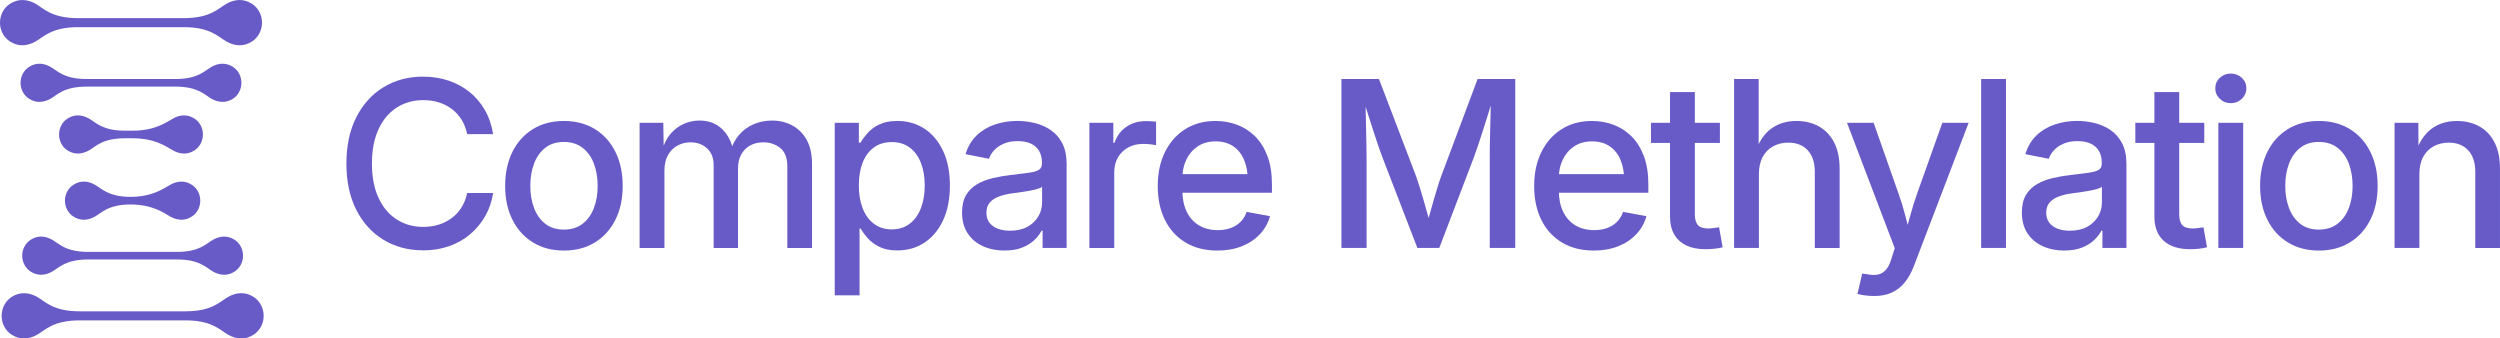 <?xml version="1.0" encoding="UTF-8"?><svg id="Layer_2" xmlns="http://www.w3.org/2000/svg" viewBox="0 0 1419.76 192.22"><defs><style>.cls-1{fill-rule:evenodd;}.cls-1,.cls-2{fill:#685BC7;}</style></defs><g id="Layer_1-2"><path class="cls-2" d="M240.24,142.16c-8.41,0-15.9-2-22.47-5.99-6.57-3.99-11.72-9.67-15.45-17.03-3.73-7.36-5.6-16.11-5.6-26.24s1.88-18.95,5.63-26.33c3.76-7.38,8.92-13.07,15.48-17.06,6.57-3.99,14.04-5.99,22.41-5.99,5.11,0,9.89.74,14.36,2.22,4.46,1.48,8.46,3.63,11.98,6.44,3.52,2.81,6.44,6.24,8.76,10.27,2.32,4.04,3.88,8.61,4.7,13.71h-14.74c-.64-3.13-1.72-5.89-3.22-8.27-1.5-2.38-3.36-4.4-5.57-6.05-2.21-1.65-4.68-2.9-7.4-3.73-2.73-.84-5.63-1.25-8.72-1.25-5.67,0-10.7,1.42-15.1,4.25-4.4,2.83-7.84,6.93-10.33,12.3-2.49,5.37-3.73,11.87-3.73,19.51s1.26,14.14,3.77,19.51c2.51,5.37,5.97,9.44,10.37,12.23,4.4,2.79,9.41,4.19,15.03,4.19,3.05,0,5.93-.42,8.66-1.26,2.73-.84,5.19-2.07,7.4-3.7,2.21-1.63,4.08-3.65,5.6-6.05,1.52-2.4,2.61-5.15,3.25-8.24h14.74c-.73,4.81-2.23,9.2-4.51,13.17-2.28,3.97-5.15,7.42-8.63,10.33-3.48,2.92-7.47,5.16-11.98,6.73-4.51,1.57-9.4,2.35-14.68,2.35Z"/><path class="cls-2" d="M320.22,142.29c-6.7,0-12.54-1.53-17.54-4.6-5-3.07-8.89-7.36-11.65-12.88s-4.15-11.92-4.15-19.22,1.38-13.84,4.15-19.38,6.65-9.84,11.65-12.91c5-3.07,10.85-4.6,17.54-4.6s12.61,1.54,17.61,4.6c5,3.07,8.89,7.37,11.65,12.91s4.15,12,4.15,19.38-1.38,13.7-4.15,19.22-6.65,9.81-11.65,12.88c-5,3.07-10.87,4.6-17.61,4.6ZM320.22,130.38c4.25,0,7.8-1.1,10.66-3.32,2.85-2.21,4.99-5.19,6.41-8.95,1.42-3.76,2.12-7.93,2.12-12.52s-.71-8.89-2.12-12.65c-1.42-3.76-3.55-6.75-6.41-8.98-2.85-2.23-6.41-3.35-10.66-3.35s-7.78,1.12-10.59,3.35c-2.81,2.23-4.93,5.23-6.34,8.98-1.42,3.76-2.12,7.97-2.12,12.65s.71,8.77,2.12,12.52c1.42,3.76,3.53,6.74,6.34,8.95,2.81,2.21,6.34,3.32,10.59,3.32Z"/><path class="cls-2" d="M363.23,140.81v-71.08h13.46l.26,16.16h-1.09c1.07-3.95,2.68-7.2,4.83-9.75,2.15-2.55,4.66-4.47,7.53-5.76,2.88-1.29,5.88-1.93,9.01-1.93,5.19,0,9.46,1.6,12.81,4.8,3.35,3.2,5.56,7.54,6.63,13.04h-1.87c.94-3.73,2.55-6.93,4.83-9.59,2.27-2.66,5.03-4.7,8.27-6.12,3.24-1.42,6.75-2.12,10.53-2.12,4.21,0,8.04.92,11.49,2.77,3.45,1.85,6.19,4.59,8.21,8.24,2.02,3.65,3.03,8.2,3.03,13.65v47.71h-14.04v-46.29c0-4.85-1.34-8.35-4.02-10.49-2.68-2.15-5.87-3.22-9.56-3.22-2.96,0-5.53.62-7.69,1.87-2.17,1.25-3.83,2.97-4.99,5.18-1.16,2.21-1.74,4.75-1.74,7.63v45.33h-13.84v-47.26c0-3.86-1.23-6.95-3.7-9.27-2.47-2.32-5.63-3.48-9.5-3.48-2.62,0-5.05.61-7.31,1.83-2.25,1.22-4.06,3.03-5.41,5.41-1.35,2.38-2.03,5.33-2.03,8.85v43.91h-14.1Z"/><path class="cls-2" d="M474.04,167.72v-98h13.71v11.27h.97c.99-1.72,2.31-3.52,3.96-5.41,1.65-1.89,3.84-3.51,6.57-4.86,2.73-1.35,6.15-2.03,10.27-2.03,5.84,0,11,1.47,15.48,4.41,4.48,2.94,8.02,7.15,10.59,12.62,2.58,5.47,3.86,12.03,3.86,19.67s-1.28,14.14-3.83,19.64c-2.55,5.49-6.07,9.73-10.56,12.72-4.49,2.98-9.67,4.47-15.55,4.47-4.04,0-7.4-.68-10.11-2.03-2.7-1.35-4.9-2.98-6.6-4.89-1.7-1.91-3.04-3.75-4.02-5.5h-.64v37.92h-14.1ZM506.49,130.25c3.99,0,7.38-1.07,10.17-3.22,2.79-2.15,4.9-5.1,6.34-8.85,1.44-3.76,2.16-8.04,2.16-12.84s-.72-9.12-2.16-12.81c-1.44-3.69-3.54-6.59-6.31-8.69-2.77-2.1-6.17-3.16-10.21-3.16s-7.45,1.03-10.24,3.09c-2.79,2.06-4.9,4.93-6.34,8.6-1.44,3.67-2.16,7.99-2.16,12.97s.73,9.27,2.19,13.01c1.46,3.73,3.59,6.65,6.41,8.76,2.81,2.1,6.19,3.16,10.14,3.16Z"/><path class="cls-2" d="M570.5,142.29c-4.55,0-8.65-.83-12.3-2.48-3.65-1.65-6.54-4.09-8.66-7.31-2.12-3.22-3.19-7.17-3.19-11.85,0-4.03.78-7.35,2.35-9.95,1.57-2.6,3.66-4.65,6.28-6.15,2.62-1.5,5.57-2.64,8.85-3.41,3.28-.77,6.64-1.35,10.08-1.74,4.25-.51,7.67-.94,10.27-1.29,2.6-.34,4.51-.88,5.73-1.61,1.22-.73,1.83-1.93,1.83-3.61v-.39c0-2.62-.52-4.84-1.55-6.66-1.03-1.82-2.58-3.23-4.64-4.22-2.06-.99-4.59-1.48-7.6-1.48s-5.69.48-7.92,1.45c-2.23.97-4.05,2.21-5.44,3.73-1.4,1.52-2.37,3.14-2.93,4.86l-13.33-2.64c1.33-4.33,3.44-7.89,6.34-10.66,2.9-2.77,6.34-4.83,10.33-6.18,3.99-1.35,8.26-2.03,12.81-2.03,3.18,0,6.41.39,9.69,1.16,3.28.77,6.31,2.08,9.08,3.93s4.99,4.36,6.66,7.53c1.67,3.18,2.51,7.17,2.51,11.98v47.52h-13.65v-9.79h-.58c-.94,1.85-2.32,3.63-4.12,5.34s-4.1,3.13-6.89,4.25c-2.79,1.12-6.14,1.67-10.04,1.67ZM573.59,131.02c3.91,0,7.21-.75,9.92-2.25,2.7-1.5,4.76-3.48,6.18-5.92s2.12-5.06,2.12-7.86v-8.95c-.47.47-1.4.9-2.77,1.29-1.38.39-2.94.74-4.7,1.06-1.76.32-3.5.6-5.22.84-1.72.24-3.22.44-4.51.61-2.58.34-4.97.91-7.18,1.71-2.21.79-3.97,1.93-5.28,3.41-1.31,1.48-1.96,3.45-1.96,5.89,0,2.23.57,4.1,1.71,5.6,1.14,1.5,2.71,2.64,4.73,3.41,2.02.77,4.33,1.16,6.95,1.16Z"/><path class="cls-2" d="M618.67,140.81v-71.08h13.59v11.4h.64c1.33-3.86,3.57-6.89,6.73-9.08,3.15-2.19,6.86-3.28,11.11-3.28.94,0,1.96.03,3.06.1,1.09.06,2.01.14,2.74.23v13.33c-.52-.13-1.49-.28-2.93-.45-1.44-.17-2.93-.26-4.47-.26-3.09,0-5.88.67-8.37,2-2.49,1.33-4.44,3.21-5.86,5.63-1.42,2.43-2.12,5.27-2.12,8.53v42.95h-14.1Z"/><path class="cls-2" d="M691.43,142.29c-7.04,0-13.09-1.52-18.16-4.57-5.07-3.05-8.96-7.32-11.69-12.81-2.73-5.49-4.09-11.91-4.09-19.25s1.35-13.66,4.06-19.22c2.71-5.56,6.52-9.9,11.46-13.04,4.94-3.13,10.69-4.7,17.26-4.7,4.29,0,8.36.71,12.2,2.12,3.84,1.42,7.25,3.6,10.24,6.54,2.98,2.94,5.33,6.67,7.05,11.2,1.72,4.53,2.58,9.91,2.58,16.13v4.76h-57.37v-10.56h50.09l-6.44,3.41c0-4.33-.7-8.17-2.09-11.49-1.4-3.33-3.46-5.91-6.18-7.76-2.73-1.85-6.06-2.77-10.01-2.77s-7.33.94-10.14,2.83-4.97,4.4-6.47,7.53c-1.5,3.13-2.25,6.63-2.25,10.5v6.89c0,4.76.83,8.84,2.48,12.23s3.99,5.98,7.02,7.76c3.03,1.78,6.56,2.67,10.59,2.67,2.7,0,5.15-.4,7.34-1.19,2.19-.79,4.06-1.96,5.6-3.51s2.71-3.43,3.48-5.67l13.26,2.45c-1.07,3.86-2.98,7.27-5.73,10.21-2.75,2.94-6.17,5.23-10.27,6.86-4.1,1.63-8.7,2.45-13.81,2.45Z"/><path class="cls-2" d="M761.81,140.81V44.87h21.31l21.12,55.31c.56,1.59,1.22,3.62,2,6.08.77,2.47,1.57,5.12,2.38,7.95.81,2.83,1.6,5.6,2.35,8.31s1.38,5.11,1.9,7.21h-3.15c.56-2.02,1.2-4.37,1.93-7.05.73-2.68,1.5-5.44,2.32-8.27s1.61-5.5,2.38-8.02c.77-2.51,1.46-4.58,2.06-6.21l20.73-55.31h21.38v95.93h-14.49v-51.77c0-2.02.02-4.38.06-7.08.04-2.7.11-5.56.19-8.56.08-3,.16-6.04.22-9.11.06-3.07.12-6.02.16-8.85h1.29c-.95,3.18-1.92,6.39-2.93,9.63-1.01,3.24-2,6.37-2.96,9.4s-1.88,5.79-2.74,8.31c-.86,2.51-1.59,4.6-2.19,6.28l-19.77,51.77h-12.43l-19.96-51.77c-.64-1.63-1.38-3.68-2.22-6.15-.84-2.47-1.74-5.2-2.7-8.21s-1.98-6.15-3.03-9.43c-1.05-3.28-2.09-6.56-3.12-9.82h1.54c.04,2.66.1,5.5.16,8.5.06,3,.13,6.03.19,9.08.06,3.05.13,5.96.19,8.72s.1,5.21.1,7.31v51.77h-14.29Z"/><path class="cls-2" d="M905.2,142.29c-7.04,0-13.09-1.52-18.16-4.57-5.07-3.05-8.96-7.32-11.69-12.81-2.73-5.49-4.09-11.91-4.09-19.25s1.35-13.66,4.06-19.22c2.71-5.56,6.52-9.9,11.46-13.04,4.94-3.13,10.69-4.7,17.26-4.7,4.29,0,8.36.71,12.2,2.12,3.84,1.42,7.25,3.6,10.24,6.54,2.98,2.94,5.33,6.67,7.05,11.2,1.72,4.53,2.58,9.91,2.58,16.13v4.76h-57.37v-10.56h50.09l-6.44,3.41c0-4.33-.7-8.17-2.09-11.49-1.4-3.33-3.46-5.91-6.18-7.76-2.73-1.85-6.06-2.77-10.01-2.77s-7.33.94-10.14,2.83-4.97,4.4-6.47,7.53c-1.5,3.13-2.25,6.63-2.25,10.5v6.89c0,4.76.83,8.84,2.48,12.23s3.99,5.98,7.02,7.76c3.03,1.78,6.56,2.67,10.59,2.67,2.7,0,5.15-.4,7.34-1.19,2.19-.79,4.06-1.96,5.6-3.51s2.71-3.43,3.48-5.67l13.26,2.45c-1.07,3.86-2.98,7.27-5.73,10.21-2.75,2.94-6.17,5.23-10.27,6.86-4.1,1.63-8.7,2.45-13.81,2.45Z"/><path class="cls-2" d="M976.74,69.73v11.46h-39.15v-11.46h39.15ZM948.41,52.28h14.1v69.41c0,2.79.58,4.83,1.74,6.12,1.16,1.29,3.13,1.93,5.92,1.93.81,0,1.82-.08,3.03-.23,1.2-.15,2.23-.29,3.09-.42l2,11.33c-1.46.39-3.03.67-4.7.84-1.67.17-3.33.26-4.96.26-6.48,0-11.47-1.6-14.97-4.8-3.5-3.2-5.25-7.78-5.25-13.75V52.28Z"/><path class="cls-2" d="M998.89,98.96v41.85h-14.1V44.87h13.97v42.3h-2.19c2.1-6.35,5.15-11.02,9.14-14,3.99-2.98,8.82-4.47,14.49-4.47,4.85,0,9.11,1.03,12.78,3.09,3.67,2.06,6.54,5.1,8.63,9.11,2.08,4.01,3.12,8.98,3.12,14.91v45.01h-14.1v-43.27c0-5.24-1.34-9.3-4.02-12.2s-6.36-4.35-11.04-4.35c-3.18,0-6.03.69-8.56,2.06s-4.52,3.39-5.96,6.05c-1.44,2.66-2.16,5.95-2.16,9.85Z"/><path class="cls-2" d="M1054.85,166.95l2.7-11.59,2.9.39c2.19.47,4.16.54,5.92.19,1.76-.34,3.29-1.23,4.6-2.67,1.31-1.44,2.37-3.57,3.19-6.41l1.87-5.92-27.11-71.21h15.13l14.1,40.11c1.54,4.29,2.85,8.57,3.93,12.84,1.07,4.27,2.21,8.53,3.41,12.78h-4.25c1.2-4.25,2.38-8.52,3.54-12.81,1.16-4.29,2.49-8.56,3.99-12.81l14.29-40.11h14.94l-31.16,81.51c-1.42,3.69-3.17,6.79-5.25,9.3-2.08,2.51-4.54,4.4-7.37,5.67-2.83,1.26-6.1,1.9-9.79,1.9-2.02,0-3.88-.13-5.57-.39-1.7-.26-3.04-.52-4.02-.77Z"/><path class="cls-2" d="M1139.2,44.87v95.93h-14.1V44.87h14.1Z"/><path class="cls-2" d="M1172.37,142.29c-4.55,0-8.65-.83-12.3-2.48-3.65-1.65-6.54-4.09-8.66-7.31-2.12-3.22-3.19-7.17-3.19-11.85,0-4.03.78-7.35,2.35-9.95,1.57-2.6,3.66-4.65,6.28-6.15,2.62-1.5,5.57-2.64,8.85-3.41,3.28-.77,6.64-1.35,10.08-1.74,4.25-.51,7.67-.94,10.27-1.29,2.6-.34,4.51-.88,5.73-1.61,1.22-.73,1.83-1.93,1.83-3.61v-.39c0-2.62-.52-4.84-1.55-6.66-1.03-1.82-2.58-3.23-4.64-4.22-2.06-.99-4.59-1.48-7.6-1.48s-5.69.48-7.92,1.45c-2.23.97-4.05,2.21-5.44,3.73-1.4,1.52-2.37,3.14-2.93,4.86l-13.33-2.64c1.33-4.33,3.45-7.89,6.34-10.66,2.9-2.77,6.34-4.83,10.33-6.18,3.99-1.35,8.26-2.03,12.81-2.03,3.18,0,6.41.39,9.69,1.16,3.28.77,6.31,2.08,9.08,3.93s4.99,4.36,6.66,7.53c1.67,3.18,2.51,7.17,2.51,11.98v47.52h-13.65v-9.79h-.58c-.94,1.85-2.32,3.63-4.12,5.34s-4.1,3.13-6.89,4.25c-2.79,1.12-6.14,1.67-10.04,1.67ZM1175.46,131.02c3.91,0,7.21-.75,9.92-2.25,2.7-1.5,4.76-3.48,6.18-5.92s2.12-5.06,2.12-7.86v-8.95c-.47.47-1.4.9-2.77,1.29-1.38.39-2.94.74-4.7,1.06-1.76.32-3.5.6-5.22.84-1.72.24-3.22.44-4.51.61-2.58.34-4.97.91-7.18,1.71-2.21.79-3.97,1.93-5.28,3.41-1.31,1.48-1.96,3.45-1.96,5.89,0,2.23.57,4.1,1.71,5.6,1.14,1.5,2.71,2.64,4.73,3.41,2.02.77,4.33,1.16,6.95,1.16Z"/><path class="cls-2" d="M1251.82,69.73v11.46h-39.15v-11.46h39.15ZM1223.49,52.28h14.1v69.41c0,2.79.58,4.83,1.74,6.12,1.16,1.29,3.13,1.93,5.92,1.93.81,0,1.82-.08,3.03-.23,1.2-.15,2.23-.29,3.09-.42l2,11.33c-1.46.39-3.03.67-4.7.84-1.67.17-3.33.26-4.96.26-6.48,0-11.47-1.6-14.97-4.8-3.5-3.2-5.25-7.78-5.25-13.75V52.28Z"/><path class="cls-2" d="M1266.89,58.59c-2.45,0-4.53-.83-6.25-2.48-1.72-1.65-2.58-3.64-2.58-5.96s.86-4.35,2.58-5.96c1.72-1.61,3.8-2.41,6.25-2.41s4.53.8,6.25,2.41c1.72,1.61,2.58,3.6,2.58,5.96s-.86,4.3-2.58,5.96c-1.72,1.65-3.8,2.48-6.25,2.48ZM1259.81,140.81v-71.08h14.1v71.08h-14.1Z"/><path class="cls-2" d="M1316.86,142.29c-6.7,0-12.54-1.53-17.54-4.6-5-3.07-8.89-7.36-11.65-12.88s-4.15-11.92-4.15-19.22,1.38-13.84,4.15-19.38,6.65-9.84,11.65-12.91c5-3.07,10.85-4.6,17.54-4.6s12.61,1.54,17.61,4.6c5,3.07,8.89,7.37,11.65,12.91s4.15,12,4.15,19.38-1.38,13.7-4.15,19.22-6.65,9.81-11.65,12.88c-5,3.07-10.87,4.6-17.61,4.6ZM1316.86,130.38c4.25,0,7.8-1.1,10.66-3.32,2.85-2.21,4.99-5.19,6.41-8.95,1.42-3.76,2.12-7.93,2.12-12.52s-.71-8.89-2.12-12.65c-1.42-3.76-3.55-6.75-6.41-8.98-2.86-2.23-6.41-3.35-10.66-3.35s-7.78,1.12-10.59,3.35c-2.81,2.23-4.92,5.23-6.34,8.98-1.42,3.76-2.12,7.97-2.12,12.65s.71,8.77,2.12,12.52c1.42,3.76,3.53,6.74,6.34,8.95,2.81,2.21,6.34,3.32,10.59,3.32Z"/><path class="cls-2" d="M1373.98,98.96v41.85h-14.1v-71.08h13.52l.06,17.45h-1.8c2.1-6.35,5.15-11.02,9.14-14,3.99-2.98,8.82-4.47,14.49-4.47,4.85,0,9.11,1.03,12.78,3.09,3.67,2.06,6.54,5.1,8.59,9.11,2.06,4.01,3.09,8.98,3.09,14.91v45.01h-14.04v-43.27c0-5.24-1.34-9.3-4.02-12.2s-6.36-4.35-11.04-4.35c-3.18,0-6.03.69-8.56,2.06s-4.52,3.39-5.96,6.05c-1.44,2.66-2.16,5.95-2.16,9.85Z"/><path class="cls-1" d="M6.54,190.03c-3.68-2.41-5.61-6.5-5.61-10.66s1.93-8.28,5.61-10.7c4.72-3.05,9.81-2.71,14.6-.04,4.57,2.6,8.95,8.17,24.22,8.17h59.91c15.3,0,19.65-5.57,24.25-8.17,4.75-2.71,9.88-3.01,14.6.04,3.64,2.41,5.61,6.5,5.61,10.7s-1.97,8.25-5.61,10.66c-4.72,3.08-9.84,2.75-14.6.04-4.61-2.6-8.95-8.13-24.25-8.13h-59.91c-15.27,0-19.65,5.53-24.22,8.13-4.79,2.71-9.88,3.05-14.6-.04h0Z"/><path class="cls-1" d="M17.35,154.19c-3.08-2.04-4.75-5.5-4.75-8.99s1.67-6.98,4.75-8.99c3.97-2.6,8.28-2.34,12.29-.04,3.86,2.15,7.54,6.87,20.43,6.87h50.51c12.85,0,16.57-4.72,20.39-6.87,4.05-2.3,8.36-2.56,12.33.04,3.08,2.01,4.72,5.46,4.72,8.99s-1.63,6.95-4.72,8.99c-3.97,2.6-8.28,2.3-12.33.04-3.83-2.19-7.54-6.87-20.39-6.87h-50.51c-12.89,0-16.57,4.68-20.43,6.87-4.01,2.27-8.32,2.56-12.29-.04h0Z"/><path class="cls-1" d="M5.61,2.2C1.93,4.57,0,8.7,0,12.86s1.93,8.28,5.61,10.66c4.72,3.08,9.81,2.75,14.6.04,4.57-2.56,8.95-8.13,24.22-8.13h59.91c15.3,0,19.65,5.57,24.25,8.13,4.75,2.71,9.88,3.05,14.6-.04,3.64-2.38,5.61-6.5,5.61-10.66s-1.97-8.28-5.61-10.66c-4.72-3.08-9.84-2.75-14.6-.07-4.61,2.6-8.95,8.17-24.25,8.17h-59.91c-15.27,0-19.65-5.57-24.22-8.17-4.79-2.67-9.88-3.01-14.6.07h0Z"/><path class="cls-1" d="M16.42,38.04c-3.08,2.01-4.75,5.46-4.75,8.99s1.67,6.98,4.75,8.99c3.97,2.6,8.28,2.3,12.29.04,3.86-2.19,7.54-6.87,20.43-6.87h50.52c12.85,0,16.57,4.68,20.39,6.87,4.05,2.27,8.36,2.56,12.33-.04,3.08-2.01,4.72-5.5,4.72-8.99s-1.63-6.98-4.72-8.99c-3.97-2.6-8.28-2.34-12.33-.04-3.83,2.15-7.54,6.87-20.39,6.87h-50.52c-12.89,0-16.57-4.72-20.43-6.87-4.01-2.3-8.32-2.56-12.29.04h0Z"/><path class="cls-1" d="M38.26,67.38c-3.08,2.01-4.72,5.46-4.72,8.99s1.63,6.98,4.72,8.99c3.97,2.6,8.28,2.3,12.29.04,3.86-2.19,7.54-6.87,20.43-6.87h4.31c12.85,0,19.06,4.68,22.92,6.87,4.05,2.26,8.32,2.56,12.29-.04,3.08-2.01,4.75-5.5,4.75-8.99s-1.67-6.98-4.75-8.99c-3.97-2.6-8.25-2.34-12.29-.04-3.86,2.15-10.07,6.87-22.92,6.87h-4.31c-12.89,0-16.57-4.72-20.43-6.87-4.01-2.27-8.32-2.56-12.29.04h0Z"/><path class="cls-1" d="M41.64,104.97c-3.08,2.01-4.76,5.46-4.76,8.99s1.67,6.98,4.76,8.99c3.97,2.6,8.28,2.3,12.29.04,3.86-2.19,7.54-6.87,20.43-6.87h-.59c12.89,0,19.09,4.68,22.92,6.87,4.05,2.26,8.36,2.56,12.29-.04,3.12-2.01,4.76-5.5,4.76-8.99s-1.63-6.98-4.76-8.99c-3.94-2.6-8.25-2.3-12.29-.04-3.83,2.15-10.03,6.87-22.92,6.87h.59c-12.89,0-16.57-4.72-20.43-6.87-4.01-2.27-8.32-2.56-12.29.04h0Z"/></g></svg>